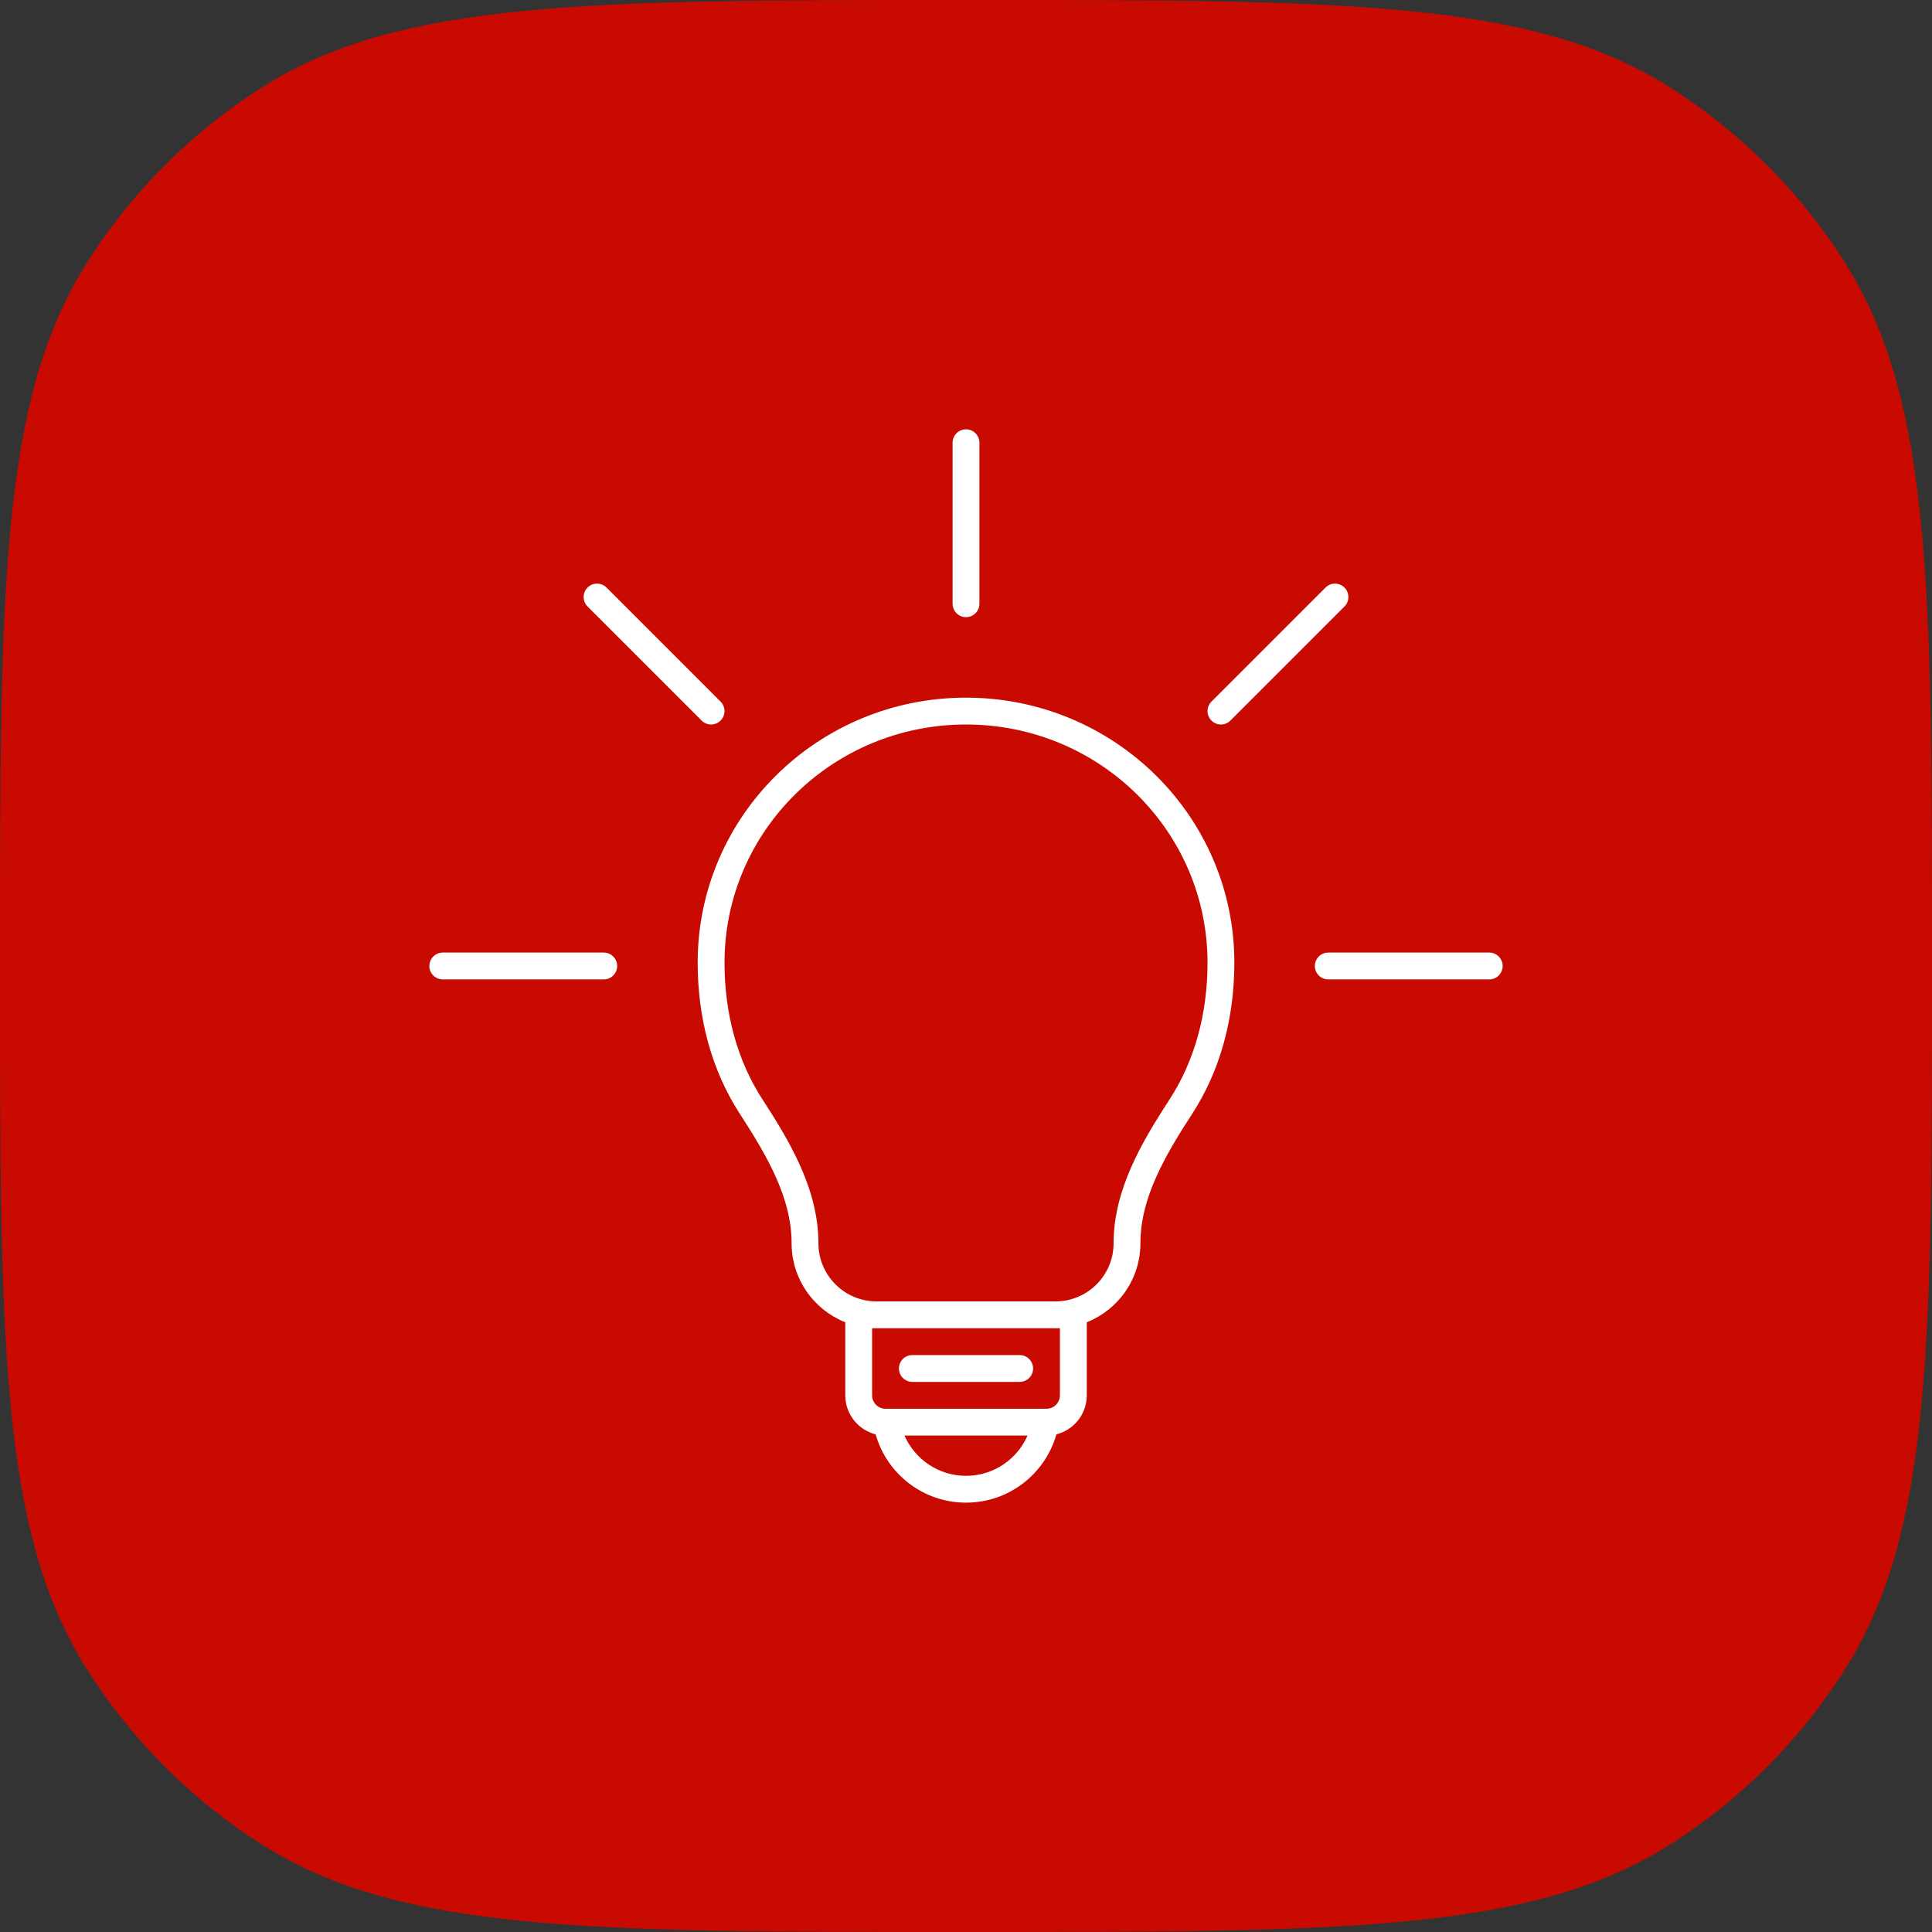 <svg width="96" height="96" viewBox="0 0 96 96" fill="none" xmlns="http://www.w3.org/2000/svg">
<rect x="0" y="0" width="96" height="96" fill="#333333" stroke="none"/>
<path d="M13.635 5.138C16.864 3.109 20.736 2.061 26.193 1.532C31.665 1.001 38.625 1 48 1C57.375 1 64.335 1.001 69.807 1.532C75.264 2.061 79.136 3.109 82.365 5.138C85.799 7.296 88.704 10.201 90.862 13.635C92.891 16.864 93.939 20.736 94.468 26.193C94.999 31.665 95 38.625 95 48C95 57.375 94.999 64.335 94.468 69.807C93.939 75.264 92.891 79.136 90.862 82.365C88.704 85.799 85.799 88.704 82.365 90.862C79.136 92.891 75.264 93.939 69.807 94.468C64.335 94.999 57.375 95 48 95C38.625 95 31.665 94.999 26.193 94.468C20.736 93.939 16.864 92.891 13.635 90.862C10.201 88.704 7.296 85.799 5.138 82.365C3.109 79.136 2.061 75.264 1.532 69.807C1.001 64.335 1 57.375 1 48C1 38.625 1.001 31.665 1.532 26.193C2.061 20.736 3.109 16.864 5.138 13.635C7.296 10.201 10.201 7.296 13.635 5.138Z" fill="#C90A01" stroke="#C90A01" stroke-width="2"/>
<path fill-rule="evenodd" clip-rule="evenodd" d="M47.334 30C47.334 30.368 47.632 30.666 48.001 30.666C48.369 30.666 48.667 30.368 48.667 30V22C48.667 21.631 48.369 21.333 48.001 21.333C47.632 21.333 47.334 21.631 47.334 22V30ZM30.667 48C30.667 48.368 30.369 48.666 30.001 48.666H22.001C21.633 48.666 21.334 48.368 21.334 48C21.334 47.632 21.633 47.333 22.001 47.333H30.001C30.369 47.333 30.667 47.632 30.667 48ZM74.667 48C74.667 48.368 74.369 48.666 74.001 48.666H66.001C65.632 48.666 65.334 48.368 65.334 48C65.334 47.632 65.632 47.333 66.001 47.333H74.001C74.369 47.333 74.667 47.632 74.667 48ZM60.196 35.804C59.936 35.544 59.936 35.122 60.196 34.862L65.863 29.195C66.123 28.935 66.545 28.935 66.805 29.195C67.066 29.455 67.066 29.877 66.805 30.138L61.139 35.804C60.878 36.065 60.456 36.065 60.196 35.804ZM45.334 67.333C44.966 67.333 44.667 67.632 44.667 68C44.667 68.368 44.966 68.666 45.334 68.666H50.667C51.035 68.666 51.334 68.368 51.334 68C51.334 67.632 51.035 67.333 50.667 67.333H45.334ZM48.001 36C41.365 36 36.001 41.306 36.001 47.833C36.001 50.377 36.643 52.71 37.877 54.613C39.215 56.678 40.667 59.073 40.667 61.775C40.667 63.372 41.962 64.666 43.559 64.666H52.443C54.04 64.666 55.334 63.372 55.334 61.775C55.334 59.073 56.786 56.678 58.125 54.613C59.358 52.71 60.001 50.377 60.001 47.833C60.001 41.306 54.636 36 48.001 36ZM39.334 61.775C39.334 63.558 40.438 65.083 42.001 65.703V69.333C42.001 70.268 42.643 71.053 43.51 71.272C44.064 73.231 45.864 74.666 48.001 74.666C50.137 74.666 51.937 73.231 52.492 71.272C53.359 71.053 54.001 70.268 54.001 69.333V65.703C55.563 65.083 56.667 63.558 56.667 61.775C56.667 59.519 57.884 57.434 59.243 55.339C60.635 53.192 61.334 50.6 61.334 47.833C61.334 40.553 55.356 34.666 48.001 34.666C40.645 34.666 34.667 40.553 34.667 47.833C34.667 50.6 35.366 53.192 36.758 55.339C38.117 57.434 39.334 59.519 39.334 61.775ZM51.057 71.333H44.944C45.459 72.51 46.634 73.333 48.001 73.333C49.367 73.333 50.542 72.51 51.057 71.333ZM43.334 66V69.333C43.334 69.701 43.632 70 44.001 70H52.001C52.369 70 52.667 69.701 52.667 69.333V66H43.334ZM35.805 34.862C36.066 35.122 36.066 35.544 35.805 35.804C35.545 36.065 35.123 36.065 34.863 35.804L29.196 30.138C28.936 29.877 28.936 29.455 29.196 29.195C29.456 28.935 29.878 28.935 30.139 29.195L35.805 34.862Z" fill="white"/>
</svg>
